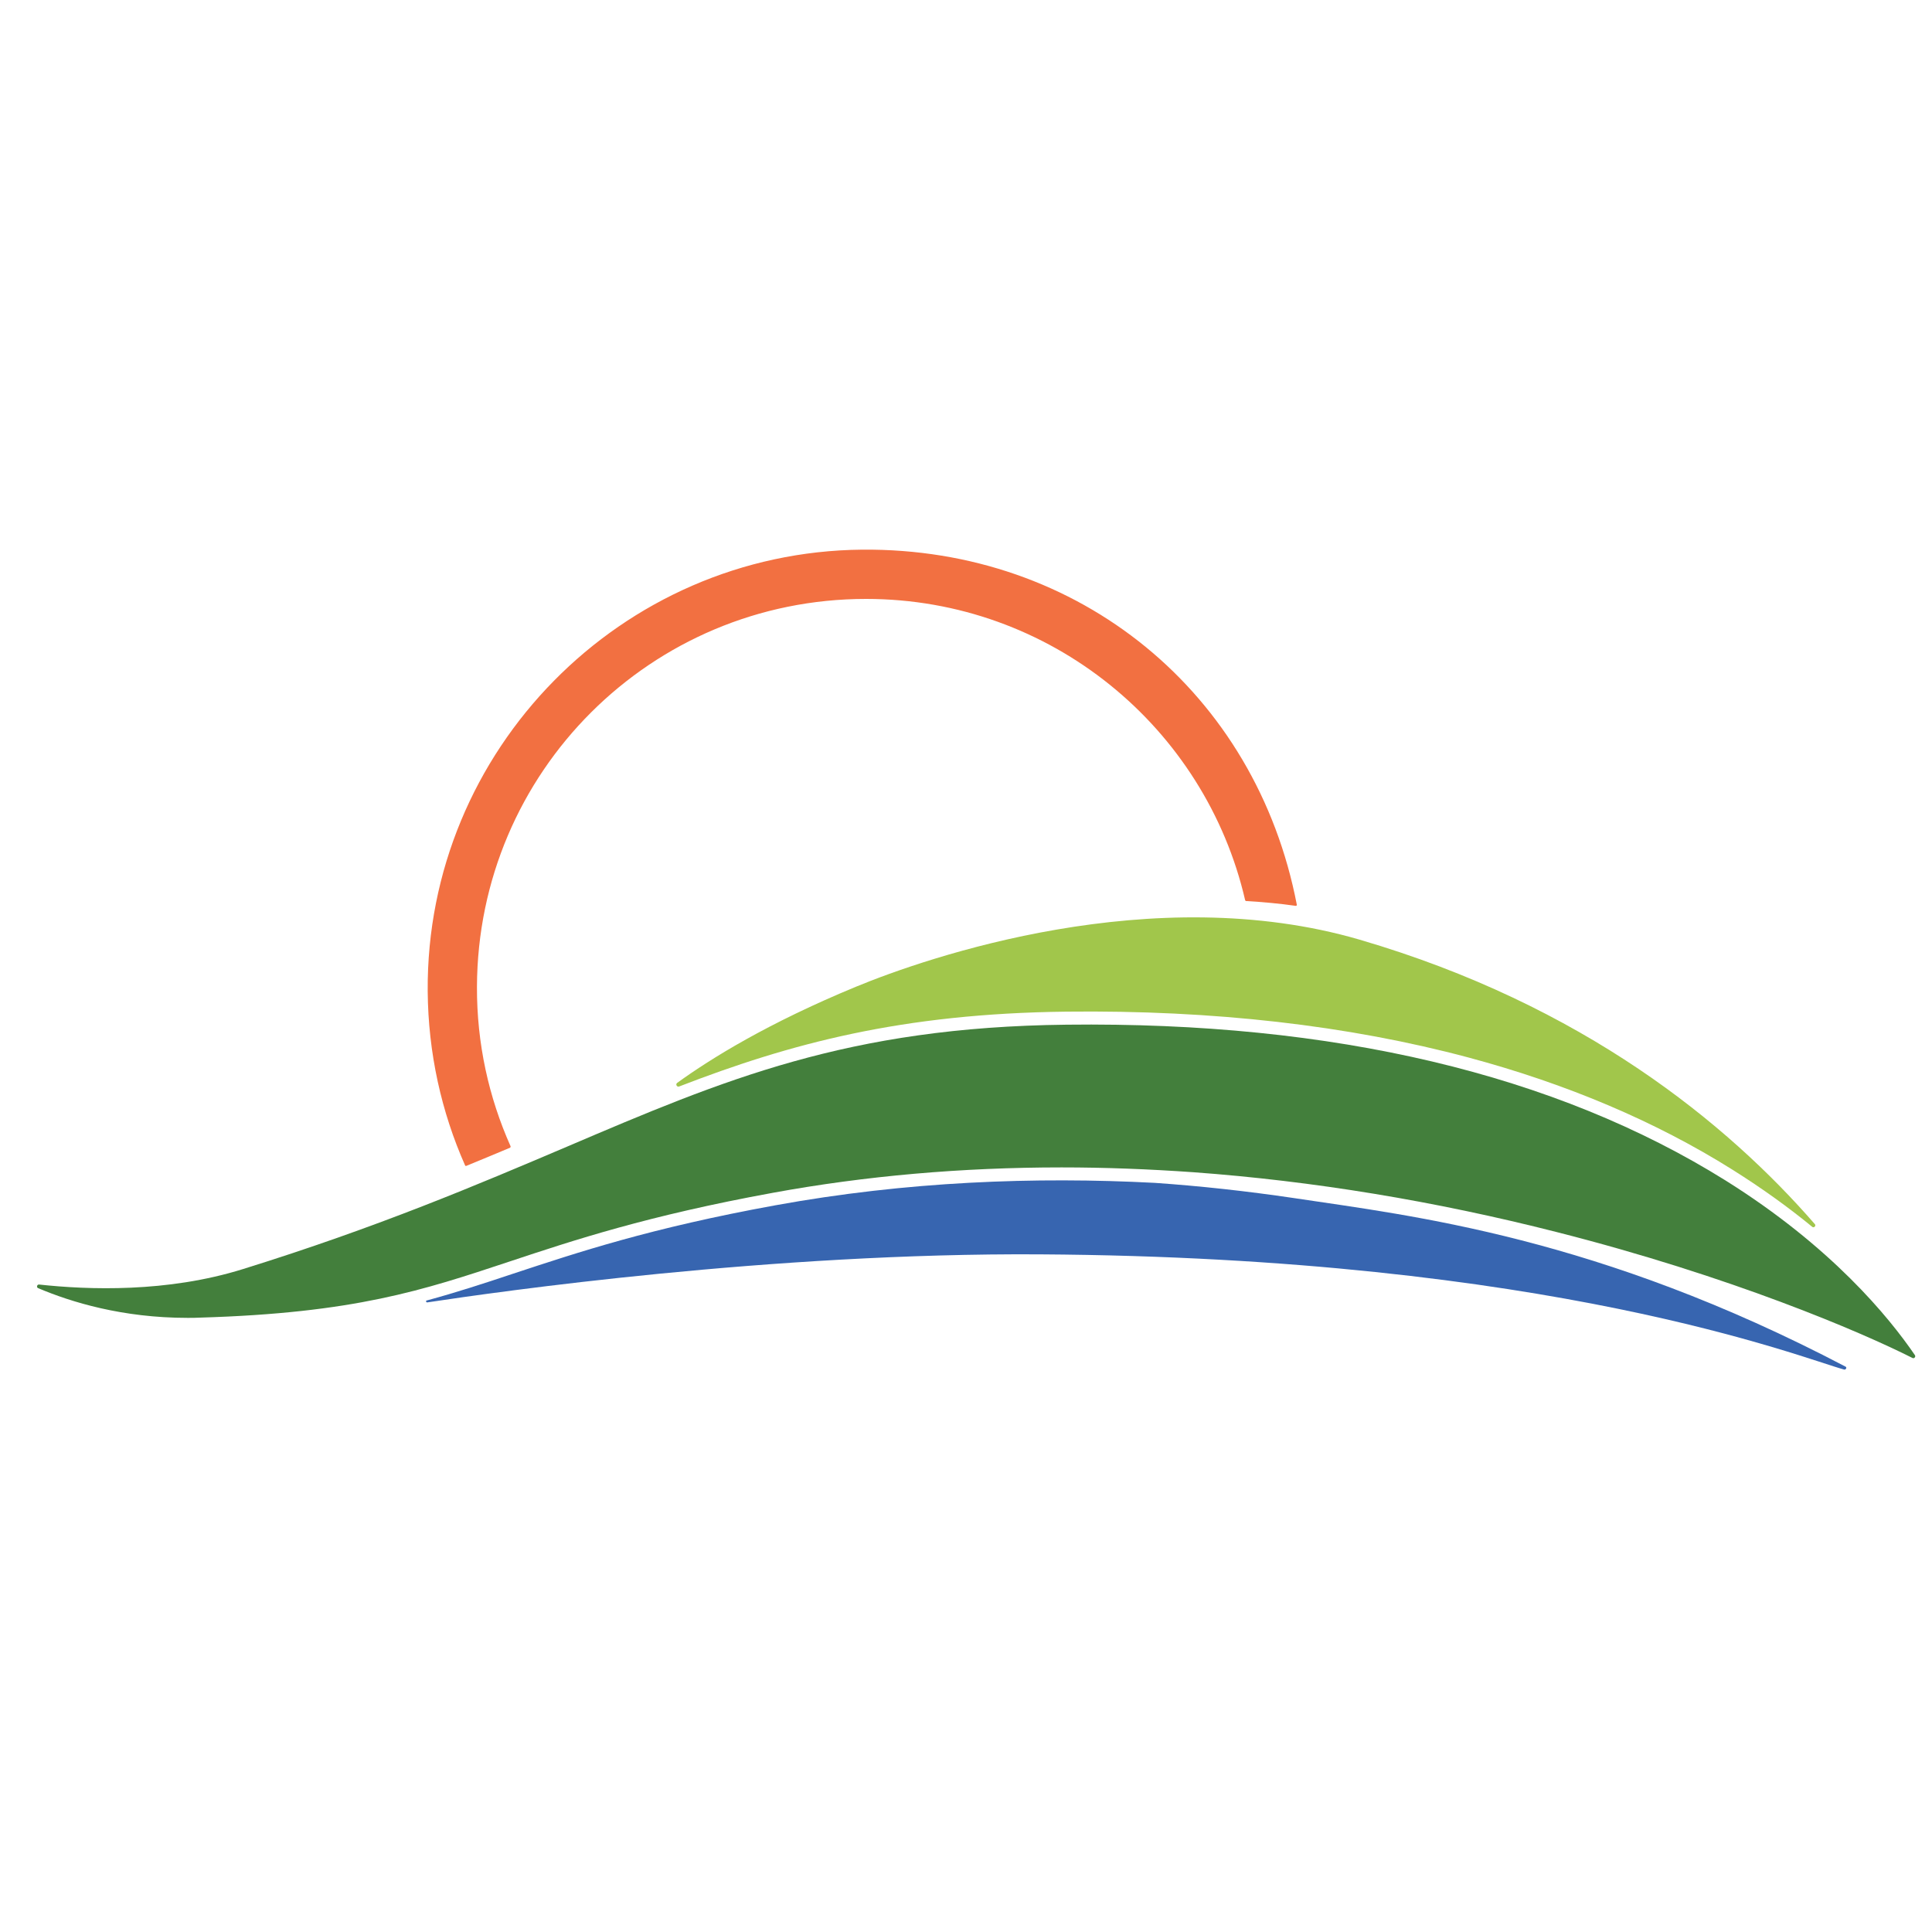 <svg xmlns="http://www.w3.org/2000/svg" version="1.1" xmlns:xlink="http://www.w3.org/1999/xlink" width="800" height="800"><svg version="1.1" id="SvgjsSvg1012" xmlns="http://www.w3.org/2000/svg" xmlns:xlink="http://www.w3.org/1999/xlink" x="0px" y="0px" viewBox="0 0 800 800" style="enable-background:new 0 0 800 800;" xml:space="preserve">
<style type="text/css">
	.st0{fill:#3765B0;}
	.st1{fill:#A1C64B;}
	.st2{fill:#437F3C;}
	.st3{display:none;fill:#FFFFFF;}
	.st4{fill:#F27041;}
</style>
<g>
	<path class="st0" d="M764.2,565.9c-102.6-53.8-179.1-62.4-228.4-69.8c-19.6-2.9-38.8-5-57.6-6.3c-49.5-2.6-102.9-0.6-157.2,9.3
		c-51.7,9.4-81.8,19.5-108.5,28.3c-12.3,4.1-23.6,7.8-35.8,11.1c-0.5,0.1-0.3,0.8,0.2,0.8c29.7-4.5,142.7-20.6,253.7-19.9
		c211.7,1.3,315.1,42.8,333,47.7C764.3,567.3,764.9,566.2,764.2,565.9z"></path>
	<g>
		<path class="st1" d="M441.5,418.9c60.9-0.7,116.9,5.7,166.6,19c40.7,10.9,77.5,26.5,109.2,46.4c12.6,7.9,23.6,15.9,33.1,23.7
			c0.7,0.6,1.7-0.4,1.1-1.1c-36.1-41.5-95.8-90.7-188.5-117.8c-85.6-25-179.1,7.3-208.6,19.5c-36.3,15-59.9,29.6-74,39.8
			c-0.8,0.6-0.1,1.8,0.8,1.5C327.2,432.1,373.3,419.7,441.5,418.9z"></path>
	</g>
	<g>
		<path class="st2" d="M714.5,488.8C644,444.8,552.2,423,441.6,424.3c-90.6,1-141.9,22.8-206.8,50.5
			c-36.7,15.6-78.2,33.3-134.2,50.7c-31.4,9.8-64,8.6-84.4,6.4c-0.9-0.1-1.2,1.2-0.4,1.5c13.7,5.8,34.9,12.3,61.9,12.3
			c1.7,0,3.4,0,5.1-0.1c64-1.9,92.3-11.3,128.1-23.2c26.8-8.9,57.2-19,109.2-28.5c38.2-7,78.2-10.5,119.5-10.5c18,0,36.2,0.7,54.6,2
			c49.3,3.6,99.9,11.9,150.5,24.8c72,18.3,125.6,41.2,147.2,52.1c0.7,0.4,1.5-0.5,1-1.2C782.1,545.3,758.3,516.2,714.5,488.8z"></path>
		<path class="st3" d="M800.3,572.5c-0.7,0-1.3-0.2-1.9-0.6c-7.9-5.5-69-34.7-155.1-56.6c-78.4-20-197.9-39-322.3-16.2
			c-51.7,9.4-81.8,19.5-108.5,28.3c-36.2,12-64.8,21.5-129.6,23.5c-1.8,0.1-3.5,0.1-5.3,0.1C35,551,6,535.2-2.1,530.2l0,0
			c-1.4-0.8-1.9-2.6-1.4-4.1c0.6-1.5,2.2-2.4,3.7-2.1c12.6,2.4,56.8,9.3,98.7-3.7c55.7-17.3,97.1-35,133.7-50.5
			c65.5-27.9,117.2-49.9,208.9-50.9c60.9-0.7,116.9,5.7,166.6,19c40.7,10.9,77.5,26.5,109.2,46.4c55.6,34.8,79.8,72.5,85.9,83.2
			c0.8,1.4,0.5,3.1-0.7,4.1C801.9,572.2,801.1,572.5,800.3,572.5z M439.5,483.4c18,0,36.2,0.7,54.6,2c49.3,3.6,99.9,11.9,150.5,24.8
			c75.2,19.2,130.3,43.2,149.9,53.4c-9.9-15.1-33.8-45.9-80.1-74.8C644,444.8,552.2,423,441.6,424.3c-90.6,1-141.9,22.8-206.8,50.5
			c-36.7,15.6-78.2,33.3-134.2,50.7c-34.2,10.6-69.9,8.3-89.6,5.7c13.2,6.3,36.3,14.5,66.7,14.5c1.7,0,3.4,0,5.1-0.1
			c64-1.9,92.3-11.3,128.1-23.2c26.8-8.9,57.2-19,109.2-28.5C358.3,486.9,398.3,483.4,439.5,483.4z M0.7,525.6L0.7,525.6
			C0.7,525.7,0.7,525.7,0.7,525.6C0.7,525.7,0.7,525.7,0.7,525.6z"></path>
	</g>
	<path class="st4" d="M211.4,474.6c-9-20.2-14-42.5-13.9-66c0.3-88.9,72.1-160.6,161.1-160.6c76.5,0,140.5,53.3,157,124.8
		c0,0.1,0.2,0.2,0.3,0.3c6.9,0.4,13.7,1,20.7,2c0.2,0,0.4-0.2,0.4-0.4c-16.9-87.9-90-147.9-180-147.1
		c-99.8,0.9-180.6,83-179.9,182.8c0.2,25.7,5.7,50.1,15.5,72.2c0.1,0.2,0.3,0.2,0.4,0.2c6.3-2.6,12.4-5.1,18.3-7.6
		C211.4,474.9,211.5,474.7,211.4,474.6z"></path>
</g>
</svg><style>@media (prefers-color-scheme: light) { :root { filter: none; } }
@media (prefers-color-scheme: dark) { :root { filter: none; } }
</style></svg>